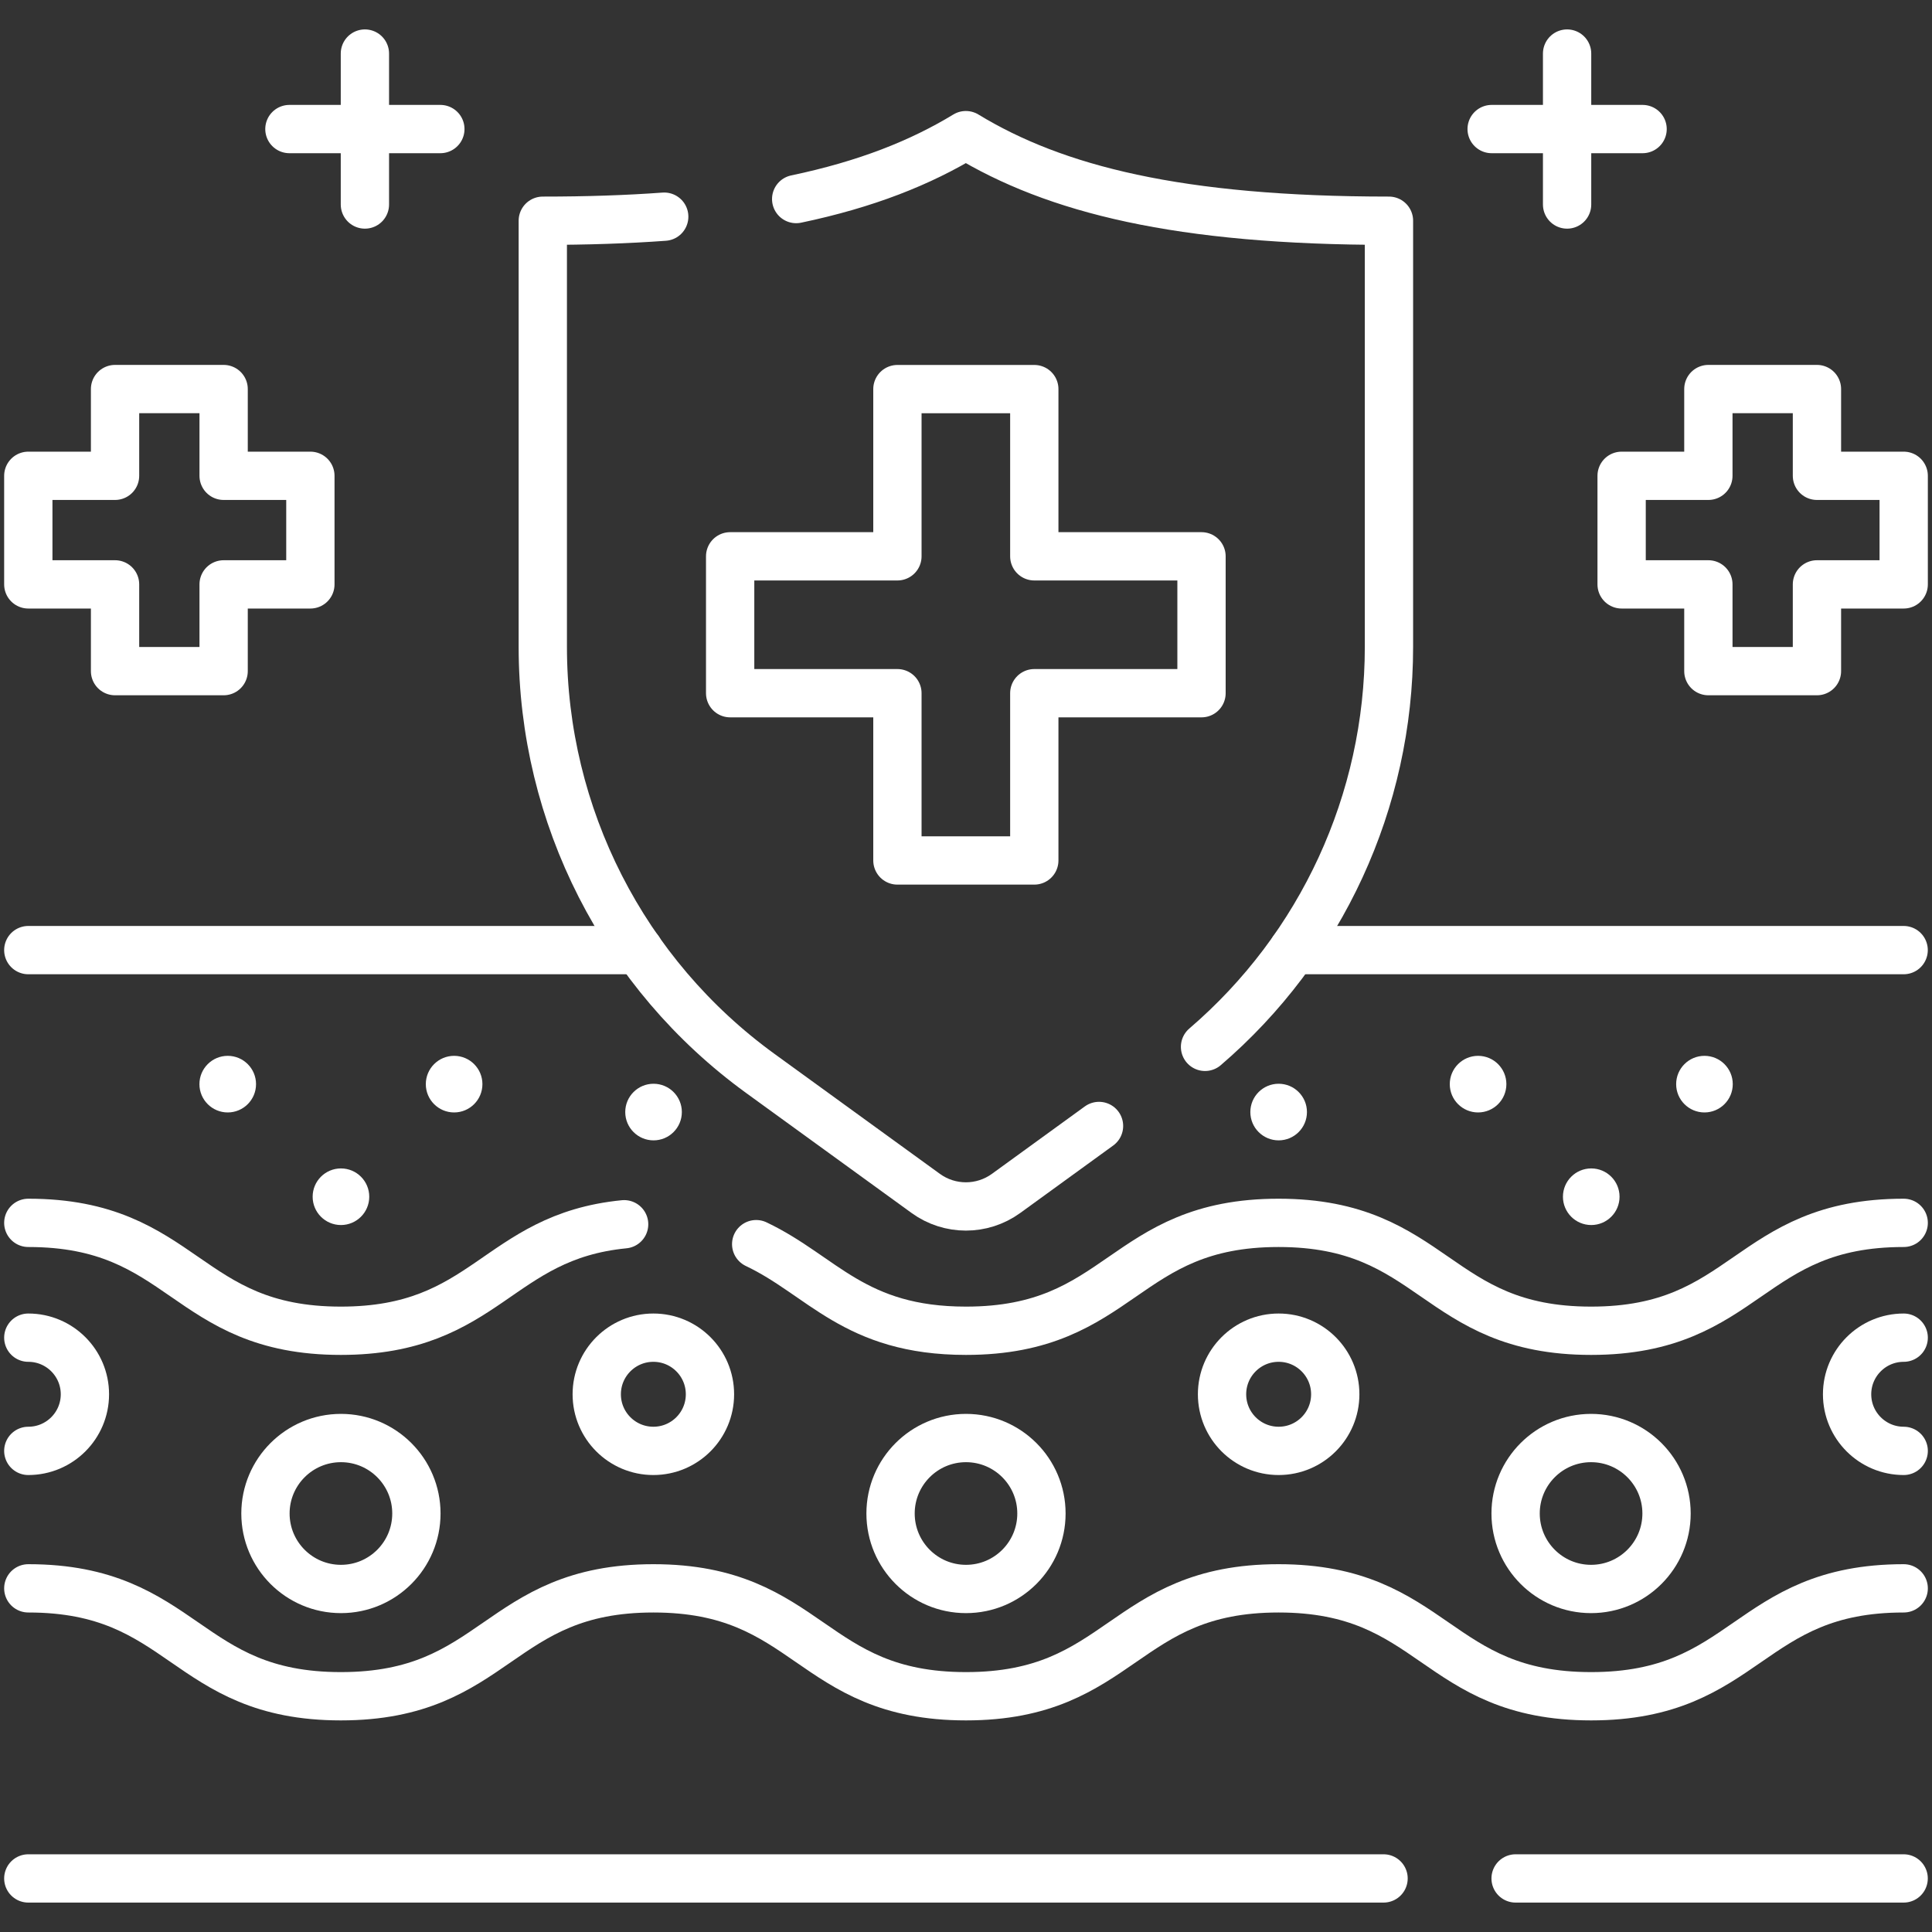 <svg width="40" height="40" viewBox="0 0 40 40" fill="none" xmlns="http://www.w3.org/2000/svg">
<rect x="0" y="0" width="40" height="40" fill="#333333" stroke="none"/>
<g clip-path="url(#clip0_2518_3893)">
<path d="M39.413 38.891H31.379" stroke="white" stroke-miterlimit="10" stroke-linecap="round" stroke-linejoin="round"/>
<path d="M28.645 38.891H0.586" stroke="white" stroke-miterlimit="10" stroke-linecap="round" stroke-linejoin="round"/>
<path d="M26.77 19.671H39.413" stroke="white" stroke-miterlimit="10" stroke-linecap="round" stroke-linejoin="round"/>
<path d="M0.586 19.671H13.229" stroke="white" stroke-miterlimit="10" stroke-linecap="round" stroke-linejoin="round"/>
<path d="M15.656 25.759C17.027 26.41 17.687 27.552 19.999 27.552C23.235 27.552 23.235 25.318 26.471 25.318C29.706 25.318 29.706 27.552 32.942 27.552C36.178 27.552 36.178 25.318 39.414 25.318" stroke="white" stroke-miterlimit="10" stroke-linecap="round" stroke-linejoin="round"/>
<path d="M0.586 25.318C3.822 25.318 3.822 27.552 7.057 27.552C10.077 27.552 10.279 25.606 12.922 25.347" stroke="white" stroke-miterlimit="10" stroke-linecap="round" stroke-linejoin="round"/>
<path d="M0.586 32.885C3.821 32.885 3.821 35.119 7.057 35.119C10.293 35.119 10.293 32.885 13.528 32.885C16.764 32.885 16.764 35.119 20 35.119C23.235 35.119 23.235 32.885 26.471 32.885C29.707 32.885 29.707 35.119 32.943 35.119C36.178 35.119 36.178 32.885 39.414 32.885" stroke="white" stroke-miterlimit="10" stroke-linecap="round" stroke-linejoin="round"/>
<path d="M20 32.898C20.863 32.898 21.562 32.198 21.562 31.335C21.562 30.473 20.863 29.773 20 29.773C19.137 29.773 18.438 30.473 18.438 31.335C18.438 32.198 19.137 32.898 20 32.898Z" stroke="white" stroke-miterlimit="10" stroke-linecap="round" stroke-linejoin="round"/>
<path d="M7.059 32.898C7.922 32.898 8.621 32.198 8.621 31.335C8.621 30.473 7.922 29.773 7.059 29.773C6.196 29.773 5.496 30.473 5.496 31.335C5.496 32.198 6.196 32.898 7.059 32.898Z" stroke="white" stroke-miterlimit="10" stroke-linecap="round" stroke-linejoin="round"/>
<path d="M32.941 32.898C33.804 32.898 34.504 32.198 34.504 31.335C34.504 30.473 33.804 29.773 32.941 29.773C32.078 29.773 31.379 30.473 31.379 31.335C31.379 32.198 32.078 32.898 32.941 32.898Z" stroke="white" stroke-miterlimit="10" stroke-linecap="round" stroke-linejoin="round"/>
<path d="M13.527 30.039C14.175 30.039 14.699 29.514 14.699 28.867C14.699 28.22 14.175 27.695 13.527 27.695C12.88 27.695 12.355 28.22 12.355 28.867C12.355 29.514 12.88 30.039 13.527 30.039Z" stroke="white" stroke-miterlimit="10" stroke-linecap="round" stroke-linejoin="round"/>
<path d="M26.473 30.039C27.12 30.039 27.645 29.514 27.645 28.867C27.645 28.22 27.12 27.695 26.473 27.695C25.825 27.695 25.301 28.22 25.301 28.867C25.301 29.514 25.825 30.039 26.473 30.039Z" stroke="white" stroke-miterlimit="10" stroke-linecap="round" stroke-linejoin="round"/>
<path d="M39.414 30.039C38.767 30.039 38.242 29.514 38.242 28.867C38.242 28.22 38.767 27.695 39.414 27.695" stroke="white" stroke-miterlimit="10" stroke-linecap="round" stroke-linejoin="round"/>
<path d="M0.586 30.039C1.233 30.039 1.758 29.514 1.758 28.867C1.758 28.22 1.233 27.695 0.586 27.695" stroke="white" stroke-miterlimit="10" stroke-linecap="round" stroke-linejoin="round"/>
<circle cx="7.059" cy="24.777" r="0.586" fill="white"/>
<circle cx="9.402" cy="22.446" r="0.586" fill="white"/>
<circle cx="4.715" cy="22.446" r="0.586" fill="white"/>
<circle cx="32.945" cy="24.777" r="0.586" fill="white"/>
<circle cx="35.289" cy="22.446" r="0.586" fill="white"/>
<circle cx="30.602" cy="22.446" r="0.586" fill="white"/>
<circle cx="26.473" cy="23.024" r="0.586" fill="white"/>
<circle cx="13.531" cy="23.024" r="0.586" fill="white"/>
<path d="M13.752 4.486C12.986 4.542 12.152 4.57 11.238 4.57V13.393C11.238 16.888 12.913 20.172 15.741 22.224L19.167 24.709C19.663 25.068 20.333 25.068 20.829 24.709L22.754 23.312" stroke="white" stroke-miterlimit="10" stroke-linecap="round" stroke-linejoin="round"/>
<path d="M16.484 4.121C17.934 3.817 19.058 3.369 19.997 2.798C21.845 3.922 24.406 4.57 28.757 4.57V13.392C28.757 16.59 27.355 19.611 24.949 21.674" stroke="white" stroke-miterlimit="10" stroke-linecap="round" stroke-linejoin="round"/>
<path d="M24.876 11.518H21.414V8.056H18.58V11.518H15.117V14.352H18.58V17.815H21.414V14.352H24.876V11.518Z" stroke="white" stroke-miterlimit="10" stroke-linecap="round" stroke-linejoin="round"/>
<path d="M0.586 9.851H2.382V8.055H4.63V9.851H6.426V12.099H4.63V13.895H2.382V12.099H0.586V9.851Z" stroke="white" stroke-miterlimit="10" stroke-linecap="round" stroke-linejoin="round"/>
<path d="M7.555 4.234V1.109" stroke="white" stroke-miterlimit="10" stroke-linecap="round" stroke-linejoin="round"/>
<path d="M5.992 2.672H9.117" stroke="white" stroke-miterlimit="10" stroke-linecap="round" stroke-linejoin="round"/>
<path d="M39.414 9.851H37.618V8.055H35.37V9.851H33.574V12.099H35.37V13.895H37.618V12.099H39.414V9.851Z" stroke="white" stroke-miterlimit="10" stroke-linecap="round" stroke-linejoin="round"/>
<path d="M32.445 4.234V1.109" stroke="white" stroke-miterlimit="10" stroke-linecap="round" stroke-linejoin="round"/>
<path d="M34.008 2.672H30.883" stroke="white" stroke-miterlimit="10" stroke-linecap="round" stroke-linejoin="round"/>
</g>
<defs>
<clipPath id="clip0_2518_3893">
<rect width="40" height="40" fill="white"/>
</clipPath>
</defs>
</svg>

